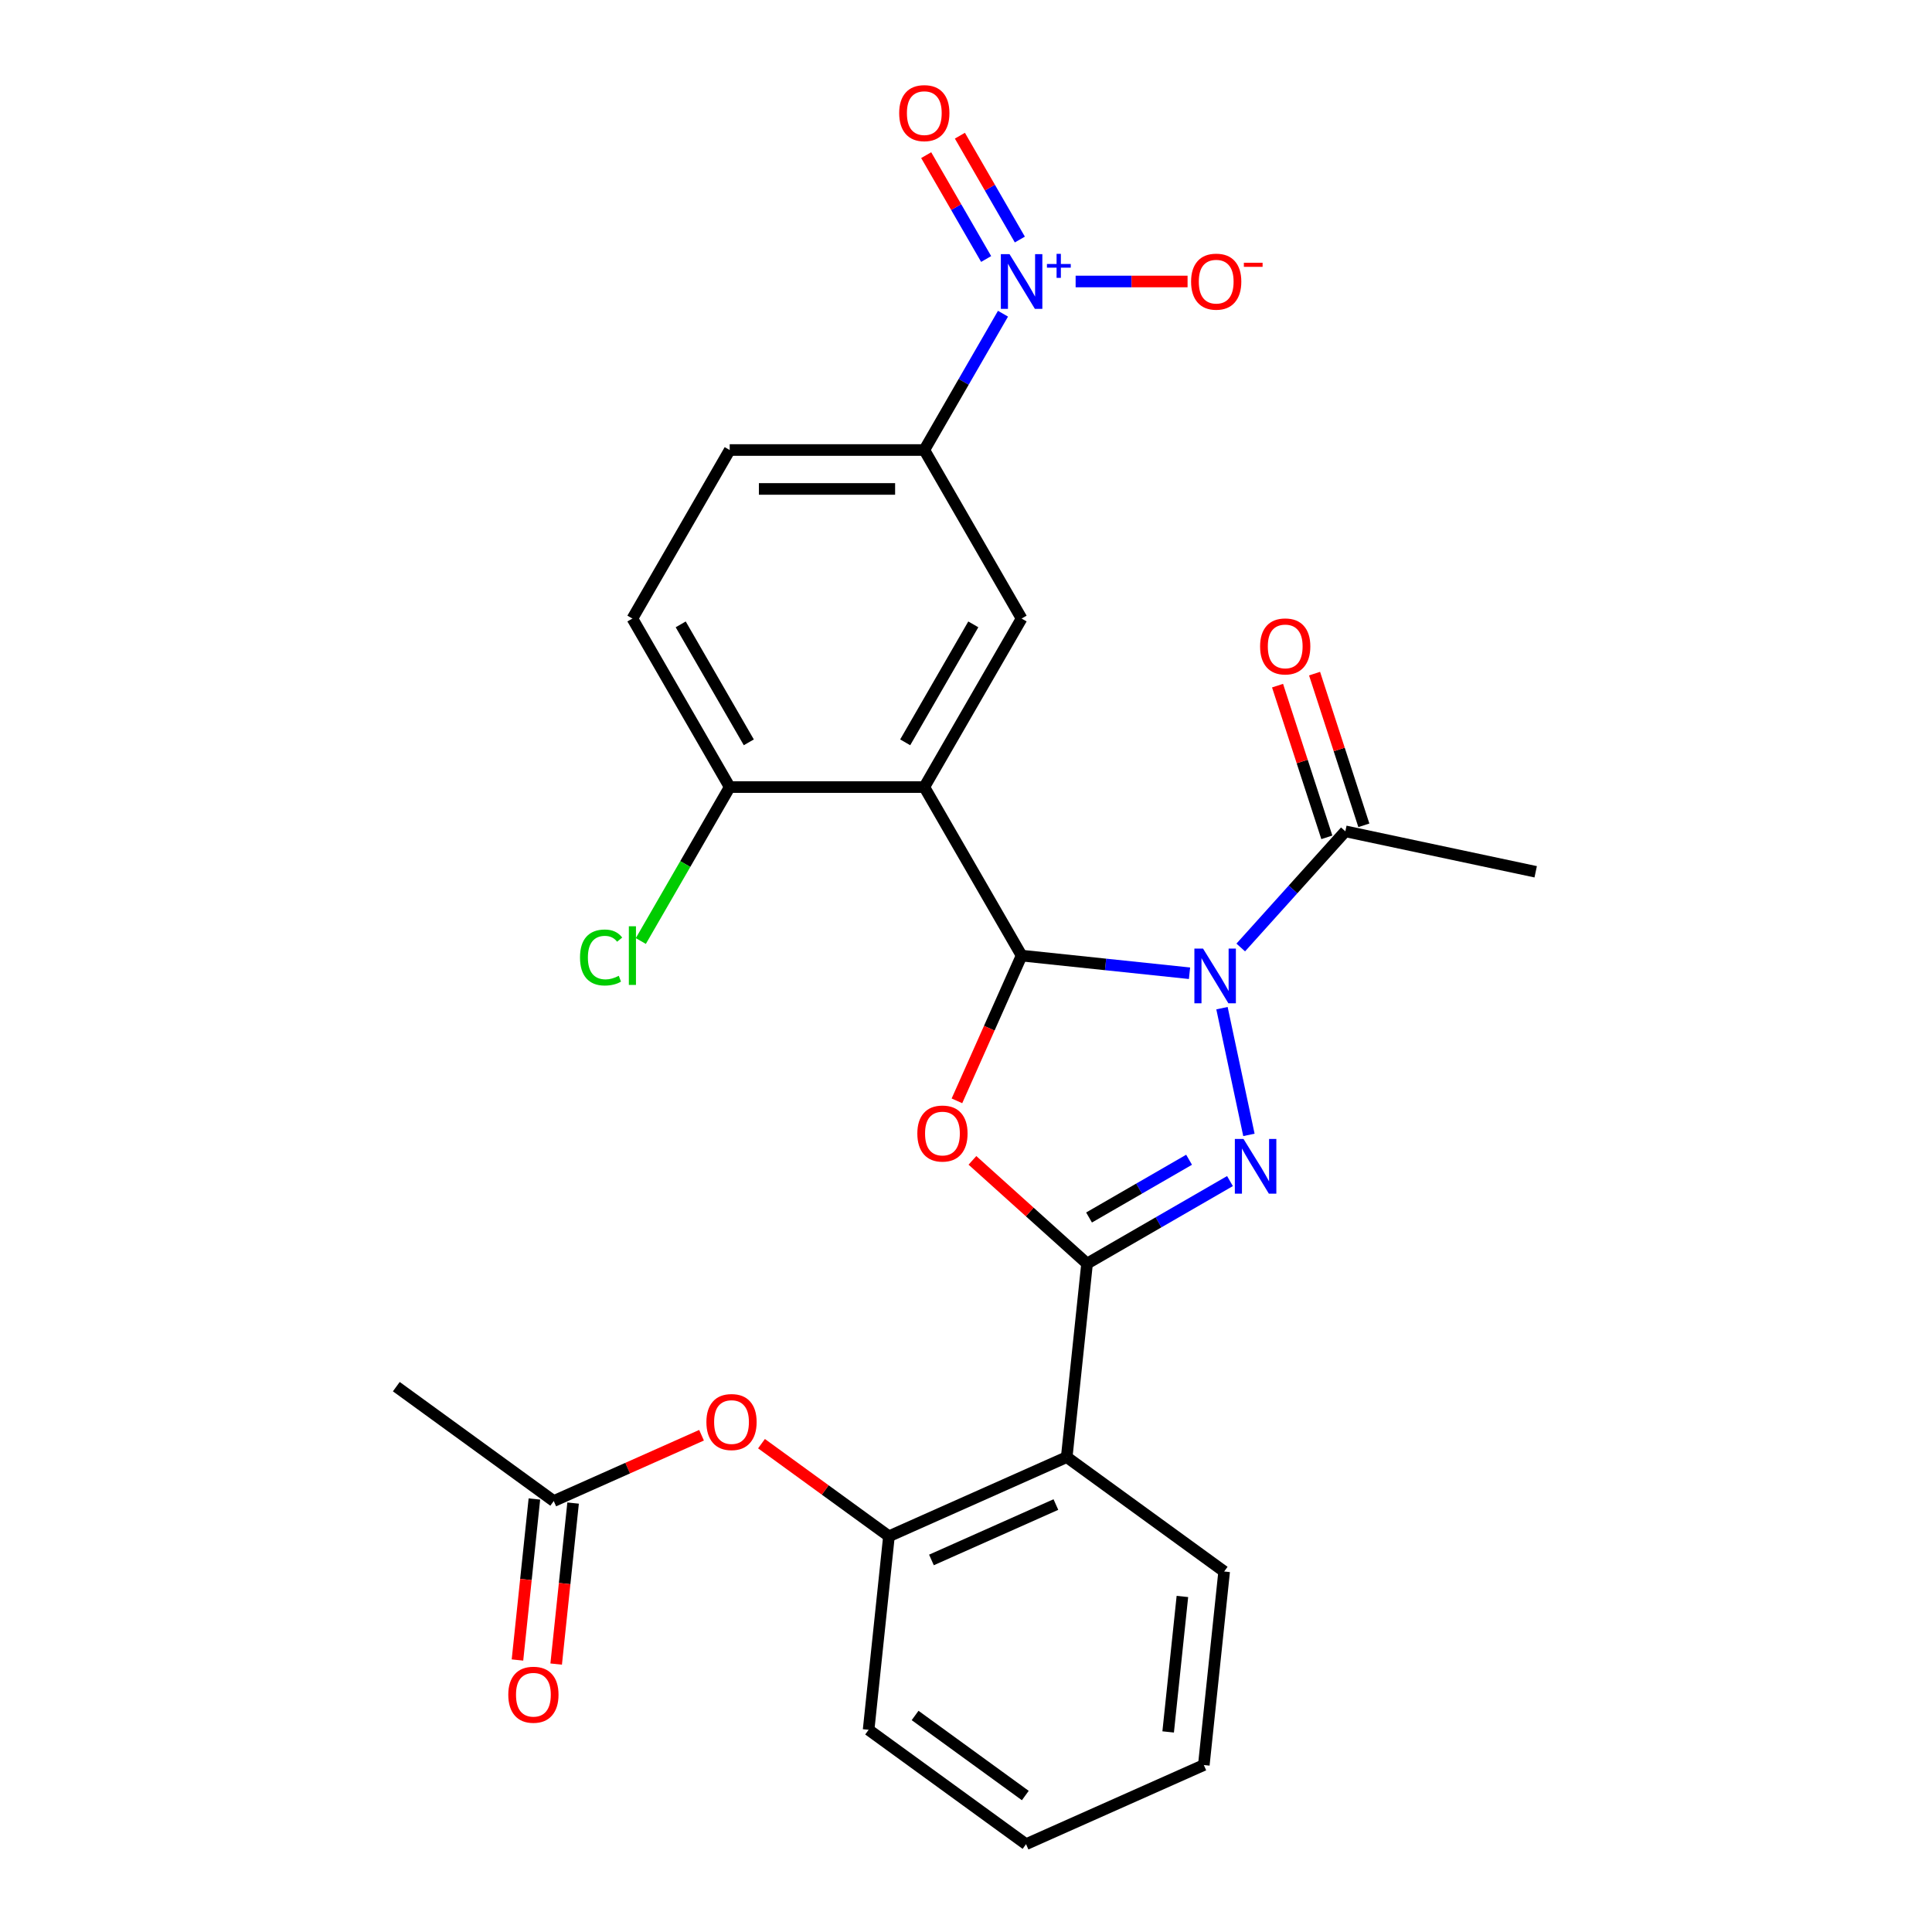 <?xml version='1.0' encoding='iso-8859-1'?>
<svg version='1.1' baseProfile='full'
              xmlns='http://www.w3.org/2000/svg'
                      xmlns:rdkit='http://www.rdkit.org/xml'
                      xmlns:xlink='http://www.w3.org/1999/xlink'
                  xml:space='preserve'
width='1000px' height='1000px' viewBox='0 0 1000 1000'>
<!-- END OF HEADER -->
<rect style='opacity:1.0;fill:#FFFFFF;stroke:none' width='1000' height='1000' x='0' y='0'> </rect>
<path class='bond-0' d='M 615.693,503.752 L 572.236,499.184' style='fill:none;fill-rule:evenodd;stroke:#0000FF;stroke-width:6px;stroke-linecap:butt;stroke-linejoin:miter;stroke-opacity:1' />
<path class='bond-0' d='M 572.236,499.184 L 528.779,494.617' style='fill:none;fill-rule:evenodd;stroke:#000000;stroke-width:6px;stroke-linecap:butt;stroke-linejoin:miter;stroke-opacity:1' />
<path class='bond-1' d='M 632.496,521.823 L 646.438,587.416' style='fill:none;fill-rule:evenodd;stroke:#0000FF;stroke-width:6px;stroke-linecap:butt;stroke-linejoin:miter;stroke-opacity:1' />
<path class='bond-8' d='M 642.209,490.42 L 669.279,460.357' style='fill:none;fill-rule:evenodd;stroke:#0000FF;stroke-width:6px;stroke-linecap:butt;stroke-linejoin:miter;stroke-opacity:1' />
<path class='bond-8' d='M 669.279,460.357 L 696.348,430.293' style='fill:none;fill-rule:evenodd;stroke:#000000;stroke-width:6px;stroke-linecap:butt;stroke-linejoin:miter;stroke-opacity:1' />
<path class='bond-3' d='M 528.779,494.617 L 512.043,532.205' style='fill:none;fill-rule:evenodd;stroke:#000000;stroke-width:6px;stroke-linecap:butt;stroke-linejoin:miter;stroke-opacity:1' />
<path class='bond-3' d='M 512.043,532.205 L 495.308,569.794' style='fill:none;fill-rule:evenodd;stroke:#FF0000;stroke-width:6px;stroke-linecap:butt;stroke-linejoin:miter;stroke-opacity:1' />
<path class='bond-4' d='M 528.779,494.617 L 478.417,407.387' style='fill:none;fill-rule:evenodd;stroke:#000000;stroke-width:6px;stroke-linecap:butt;stroke-linejoin:miter;stroke-opacity:1' />
<path class='bond-2' d='M 636.635,611.322 L 599.649,632.676' style='fill:none;fill-rule:evenodd;stroke:#0000FF;stroke-width:6px;stroke-linecap:butt;stroke-linejoin:miter;stroke-opacity:1' />
<path class='bond-2' d='M 599.649,632.676 L 562.663,654.03' style='fill:none;fill-rule:evenodd;stroke:#000000;stroke-width:6px;stroke-linecap:butt;stroke-linejoin:miter;stroke-opacity:1' />
<path class='bond-2' d='M 615.466,600.283 L 589.577,615.23' style='fill:none;fill-rule:evenodd;stroke:#0000FF;stroke-width:6px;stroke-linecap:butt;stroke-linejoin:miter;stroke-opacity:1' />
<path class='bond-2' d='M 589.577,615.23 L 563.687,630.178' style='fill:none;fill-rule:evenodd;stroke:#000000;stroke-width:6px;stroke-linecap:butt;stroke-linejoin:miter;stroke-opacity:1' />
<path class='bond-6' d='M 562.663,654.03 L 552.135,754.202' style='fill:none;fill-rule:evenodd;stroke:#000000;stroke-width:6px;stroke-linecap:butt;stroke-linejoin:miter;stroke-opacity:1' />
<path class='bond-27' d='M 562.663,654.03 L 532.996,627.317' style='fill:none;fill-rule:evenodd;stroke:#000000;stroke-width:6px;stroke-linecap:butt;stroke-linejoin:miter;stroke-opacity:1' />
<path class='bond-27' d='M 532.996,627.317 L 503.329,600.605' style='fill:none;fill-rule:evenodd;stroke:#FF0000;stroke-width:6px;stroke-linecap:butt;stroke-linejoin:miter;stroke-opacity:1' />
<path class='bond-7' d='M 478.417,407.387 L 528.779,320.158' style='fill:none;fill-rule:evenodd;stroke:#000000;stroke-width:6px;stroke-linecap:butt;stroke-linejoin:miter;stroke-opacity:1' />
<path class='bond-7' d='M 468.526,384.231 L 503.779,323.17' style='fill:none;fill-rule:evenodd;stroke:#000000;stroke-width:6px;stroke-linecap:butt;stroke-linejoin:miter;stroke-opacity:1' />
<path class='bond-11' d='M 478.417,407.387 L 377.693,407.387' style='fill:none;fill-rule:evenodd;stroke:#000000;stroke-width:6px;stroke-linecap:butt;stroke-linejoin:miter;stroke-opacity:1' />
<path class='bond-5' d='M 519.15,162.377 L 498.784,197.653' style='fill:none;fill-rule:evenodd;stroke:#0000FF;stroke-width:6px;stroke-linecap:butt;stroke-linejoin:miter;stroke-opacity:1' />
<path class='bond-5' d='M 498.784,197.653 L 478.417,232.929' style='fill:none;fill-rule:evenodd;stroke:#000000;stroke-width:6px;stroke-linecap:butt;stroke-linejoin:miter;stroke-opacity:1' />
<path class='bond-13' d='M 556.742,145.699 L 585.713,145.699' style='fill:none;fill-rule:evenodd;stroke:#0000FF;stroke-width:6px;stroke-linecap:butt;stroke-linejoin:miter;stroke-opacity:1' />
<path class='bond-13' d='M 585.713,145.699 L 614.684,145.699' style='fill:none;fill-rule:evenodd;stroke:#FF0000;stroke-width:6px;stroke-linecap:butt;stroke-linejoin:miter;stroke-opacity:1' />
<path class='bond-15' d='M 527.873,123.985 L 512.355,97.108' style='fill:none;fill-rule:evenodd;stroke:#0000FF;stroke-width:6px;stroke-linecap:butt;stroke-linejoin:miter;stroke-opacity:1' />
<path class='bond-15' d='M 512.355,97.108 L 496.838,70.231' style='fill:none;fill-rule:evenodd;stroke:#FF0000;stroke-width:6px;stroke-linecap:butt;stroke-linejoin:miter;stroke-opacity:1' />
<path class='bond-15' d='M 510.427,134.057 L 494.909,107.18' style='fill:none;fill-rule:evenodd;stroke:#0000FF;stroke-width:6px;stroke-linecap:butt;stroke-linejoin:miter;stroke-opacity:1' />
<path class='bond-15' d='M 494.909,107.18 L 479.392,80.303' style='fill:none;fill-rule:evenodd;stroke:#FF0000;stroke-width:6px;stroke-linecap:butt;stroke-linejoin:miter;stroke-opacity:1' />
<path class='bond-10' d='M 552.135,754.202 L 460.119,795.17' style='fill:none;fill-rule:evenodd;stroke:#000000;stroke-width:6px;stroke-linecap:butt;stroke-linejoin:miter;stroke-opacity:1' />
<path class='bond-10' d='M 546.526,778.75 L 482.115,807.428' style='fill:none;fill-rule:evenodd;stroke:#000000;stroke-width:6px;stroke-linecap:butt;stroke-linejoin:miter;stroke-opacity:1' />
<path class='bond-21' d='M 552.135,754.202 L 633.622,813.405' style='fill:none;fill-rule:evenodd;stroke:#000000;stroke-width:6px;stroke-linecap:butt;stroke-linejoin:miter;stroke-opacity:1' />
<path class='bond-9' d='M 528.779,320.158 L 478.417,232.929' style='fill:none;fill-rule:evenodd;stroke:#000000;stroke-width:6px;stroke-linecap:butt;stroke-linejoin:miter;stroke-opacity:1' />
<path class='bond-16' d='M 705.928,427.18 L 693.172,387.922' style='fill:none;fill-rule:evenodd;stroke:#000000;stroke-width:6px;stroke-linecap:butt;stroke-linejoin:miter;stroke-opacity:1' />
<path class='bond-16' d='M 693.172,387.922 L 680.416,348.664' style='fill:none;fill-rule:evenodd;stroke:#FF0000;stroke-width:6px;stroke-linecap:butt;stroke-linejoin:miter;stroke-opacity:1' />
<path class='bond-16' d='M 686.769,433.405 L 674.013,394.147' style='fill:none;fill-rule:evenodd;stroke:#000000;stroke-width:6px;stroke-linecap:butt;stroke-linejoin:miter;stroke-opacity:1' />
<path class='bond-16' d='M 674.013,394.147 L 661.258,354.889' style='fill:none;fill-rule:evenodd;stroke:#FF0000;stroke-width:6px;stroke-linecap:butt;stroke-linejoin:miter;stroke-opacity:1' />
<path class='bond-22' d='M 696.348,430.293 L 794.871,451.234' style='fill:none;fill-rule:evenodd;stroke:#000000;stroke-width:6px;stroke-linecap:butt;stroke-linejoin:miter;stroke-opacity:1' />
<path class='bond-28' d='M 478.417,232.929 L 377.693,232.929' style='fill:none;fill-rule:evenodd;stroke:#000000;stroke-width:6px;stroke-linecap:butt;stroke-linejoin:miter;stroke-opacity:1' />
<path class='bond-28' d='M 463.309,253.073 L 392.802,253.073' style='fill:none;fill-rule:evenodd;stroke:#000000;stroke-width:6px;stroke-linecap:butt;stroke-linejoin:miter;stroke-opacity:1' />
<path class='bond-12' d='M 460.119,795.17 L 427.135,771.205' style='fill:none;fill-rule:evenodd;stroke:#000000;stroke-width:6px;stroke-linecap:butt;stroke-linejoin:miter;stroke-opacity:1' />
<path class='bond-12' d='M 427.135,771.205 L 394.15,747.24' style='fill:none;fill-rule:evenodd;stroke:#FF0000;stroke-width:6px;stroke-linecap:butt;stroke-linejoin:miter;stroke-opacity:1' />
<path class='bond-23' d='M 460.119,795.17 L 449.591,895.342' style='fill:none;fill-rule:evenodd;stroke:#000000;stroke-width:6px;stroke-linecap:butt;stroke-linejoin:miter;stroke-opacity:1' />
<path class='bond-19' d='M 377.693,407.387 L 327.332,320.158' style='fill:none;fill-rule:evenodd;stroke:#000000;stroke-width:6px;stroke-linecap:butt;stroke-linejoin:miter;stroke-opacity:1' />
<path class='bond-19' d='M 387.585,384.231 L 352.332,323.17' style='fill:none;fill-rule:evenodd;stroke:#000000;stroke-width:6px;stroke-linecap:butt;stroke-linejoin:miter;stroke-opacity:1' />
<path class='bond-20' d='M 377.693,407.387 L 354.692,447.228' style='fill:none;fill-rule:evenodd;stroke:#000000;stroke-width:6px;stroke-linecap:butt;stroke-linejoin:miter;stroke-opacity:1' />
<path class='bond-20' d='M 354.692,447.228 L 331.69,487.068' style='fill:none;fill-rule:evenodd;stroke:#00CC00;stroke-width:6px;stroke-linecap:butt;stroke-linejoin:miter;stroke-opacity:1' />
<path class='bond-14' d='M 363.114,742.875 L 324.865,759.904' style='fill:none;fill-rule:evenodd;stroke:#FF0000;stroke-width:6px;stroke-linecap:butt;stroke-linejoin:miter;stroke-opacity:1' />
<path class='bond-14' d='M 324.865,759.904 L 286.616,776.934' style='fill:none;fill-rule:evenodd;stroke:#000000;stroke-width:6px;stroke-linecap:butt;stroke-linejoin:miter;stroke-opacity:1' />
<path class='bond-18' d='M 276.599,775.881 L 272.22,817.548' style='fill:none;fill-rule:evenodd;stroke:#000000;stroke-width:6px;stroke-linecap:butt;stroke-linejoin:miter;stroke-opacity:1' />
<path class='bond-18' d='M 272.22,817.548 L 267.84,859.215' style='fill:none;fill-rule:evenodd;stroke:#FF0000;stroke-width:6px;stroke-linecap:butt;stroke-linejoin:miter;stroke-opacity:1' />
<path class='bond-18' d='M 296.633,777.987 L 292.254,819.653' style='fill:none;fill-rule:evenodd;stroke:#000000;stroke-width:6px;stroke-linecap:butt;stroke-linejoin:miter;stroke-opacity:1' />
<path class='bond-18' d='M 292.254,819.653 L 287.875,861.32' style='fill:none;fill-rule:evenodd;stroke:#FF0000;stroke-width:6px;stroke-linecap:butt;stroke-linejoin:miter;stroke-opacity:1' />
<path class='bond-24' d='M 286.616,776.934 L 205.129,717.73' style='fill:none;fill-rule:evenodd;stroke:#000000;stroke-width:6px;stroke-linecap:butt;stroke-linejoin:miter;stroke-opacity:1' />
<path class='bond-17' d='M 377.693,232.929 L 327.332,320.158' style='fill:none;fill-rule:evenodd;stroke:#000000;stroke-width:6px;stroke-linecap:butt;stroke-linejoin:miter;stroke-opacity:1' />
<path class='bond-25' d='M 633.622,813.405 L 623.094,913.577' style='fill:none;fill-rule:evenodd;stroke:#000000;stroke-width:6px;stroke-linecap:butt;stroke-linejoin:miter;stroke-opacity:1' />
<path class='bond-25' d='M 612.008,826.326 L 604.638,896.446' style='fill:none;fill-rule:evenodd;stroke:#000000;stroke-width:6px;stroke-linecap:butt;stroke-linejoin:miter;stroke-opacity:1' />
<path class='bond-29' d='M 449.591,895.342 L 531.078,954.545' style='fill:none;fill-rule:evenodd;stroke:#000000;stroke-width:6px;stroke-linecap:butt;stroke-linejoin:miter;stroke-opacity:1' />
<path class='bond-29' d='M 473.654,887.925 L 530.696,929.367' style='fill:none;fill-rule:evenodd;stroke:#000000;stroke-width:6px;stroke-linecap:butt;stroke-linejoin:miter;stroke-opacity:1' />
<path class='bond-26' d='M 623.094,913.577 L 531.078,954.545' style='fill:none;fill-rule:evenodd;stroke:#000000;stroke-width:6px;stroke-linecap:butt;stroke-linejoin:miter;stroke-opacity:1' />
<path  class='atom-0' d='M 622.691 490.985
L 631.971 505.985
Q 632.891 507.465, 634.371 510.145
Q 635.851 512.825, 635.931 512.985
L 635.931 490.985
L 639.691 490.985
L 639.691 519.305
L 635.811 519.305
L 625.851 502.905
Q 624.691 500.985, 623.451 498.785
Q 622.251 496.585, 621.891 495.905
L 621.891 519.305
L 618.211 519.305
L 618.211 490.985
L 622.691 490.985
' fill='#0000FF'/>
<path  class='atom-2' d='M 643.633 589.508
L 652.913 604.508
Q 653.833 605.988, 655.313 608.668
Q 656.793 611.348, 656.873 611.508
L 656.873 589.508
L 660.633 589.508
L 660.633 617.828
L 656.753 617.828
L 646.793 601.428
Q 645.633 599.508, 644.393 597.308
Q 643.193 595.108, 642.833 594.428
L 642.833 617.828
L 639.153 617.828
L 639.153 589.508
L 643.633 589.508
' fill='#0000FF'/>
<path  class='atom-4' d='M 474.811 586.712
Q 474.811 579.912, 478.171 576.112
Q 481.531 572.312, 487.811 572.312
Q 494.091 572.312, 497.451 576.112
Q 500.811 579.912, 500.811 586.712
Q 500.811 593.592, 497.411 597.512
Q 494.011 601.392, 487.811 601.392
Q 481.571 601.392, 478.171 597.512
Q 474.811 593.632, 474.811 586.712
M 487.811 598.192
Q 492.131 598.192, 494.451 595.312
Q 496.811 592.392, 496.811 586.712
Q 496.811 581.152, 494.451 578.352
Q 492.131 575.512, 487.811 575.512
Q 483.491 575.512, 481.131 578.312
Q 478.811 581.112, 478.811 586.712
Q 478.811 592.432, 481.131 595.312
Q 483.491 598.192, 487.811 598.192
' fill='#FF0000'/>
<path  class='atom-6' d='M 522.519 131.539
L 531.799 146.539
Q 532.719 148.019, 534.199 150.699
Q 535.679 153.379, 535.759 153.539
L 535.759 131.539
L 539.519 131.539
L 539.519 159.859
L 535.639 159.859
L 525.679 143.459
Q 524.519 141.539, 523.279 139.339
Q 522.079 137.139, 521.719 136.459
L 521.719 159.859
L 518.039 159.859
L 518.039 131.539
L 522.519 131.539
' fill='#0000FF'/>
<path  class='atom-6' d='M 541.895 136.644
L 546.885 136.644
L 546.885 131.391
L 549.102 131.391
L 549.102 136.644
L 554.224 136.644
L 554.224 138.545
L 549.102 138.545
L 549.102 143.825
L 546.885 143.825
L 546.885 138.545
L 541.895 138.545
L 541.895 136.644
' fill='#0000FF'/>
<path  class='atom-13' d='M 365.632 736.046
Q 365.632 729.246, 368.992 725.446
Q 372.352 721.646, 378.632 721.646
Q 384.912 721.646, 388.272 725.446
Q 391.632 729.246, 391.632 736.046
Q 391.632 742.926, 388.232 746.846
Q 384.832 750.726, 378.632 750.726
Q 372.392 750.726, 368.992 746.846
Q 365.632 742.966, 365.632 736.046
M 378.632 747.526
Q 382.952 747.526, 385.272 744.646
Q 387.632 741.726, 387.632 736.046
Q 387.632 730.486, 385.272 727.686
Q 382.952 724.846, 378.632 724.846
Q 374.312 724.846, 371.952 727.646
Q 369.632 730.446, 369.632 736.046
Q 369.632 741.766, 371.952 744.646
Q 374.312 747.526, 378.632 747.526
' fill='#FF0000'/>
<path  class='atom-14' d='M 616.503 145.779
Q 616.503 138.979, 619.863 135.179
Q 623.223 131.379, 629.503 131.379
Q 635.783 131.379, 639.143 135.179
Q 642.503 138.979, 642.503 145.779
Q 642.503 152.659, 639.103 156.579
Q 635.703 160.459, 629.503 160.459
Q 623.263 160.459, 619.863 156.579
Q 616.503 152.699, 616.503 145.779
M 629.503 157.259
Q 633.823 157.259, 636.143 154.379
Q 638.503 151.459, 638.503 145.779
Q 638.503 140.219, 636.143 137.419
Q 633.823 134.579, 629.503 134.579
Q 625.183 134.579, 622.823 137.379
Q 620.503 140.179, 620.503 145.779
Q 620.503 151.499, 622.823 154.379
Q 625.183 157.259, 629.503 157.259
' fill='#FF0000'/>
<path  class='atom-14' d='M 643.823 136.002
L 653.512 136.002
L 653.512 138.114
L 643.823 138.114
L 643.823 136.002
' fill='#FF0000'/>
<path  class='atom-16' d='M 465.417 58.55
Q 465.417 51.75, 468.777 47.95
Q 472.137 44.15, 478.417 44.15
Q 484.697 44.15, 488.057 47.95
Q 491.417 51.75, 491.417 58.55
Q 491.417 65.43, 488.017 69.35
Q 484.617 73.23, 478.417 73.23
Q 472.177 73.23, 468.777 69.35
Q 465.417 65.47, 465.417 58.55
M 478.417 70.03
Q 482.737 70.03, 485.057 67.15
Q 487.417 64.23, 487.417 58.55
Q 487.417 52.99, 485.057 50.19
Q 482.737 47.35, 478.417 47.35
Q 474.097 47.35, 471.737 50.15
Q 469.417 52.95, 469.417 58.55
Q 469.417 64.27, 471.737 67.15
Q 474.097 70.03, 478.417 70.03
' fill='#FF0000'/>
<path  class='atom-17' d='M 652.223 334.579
Q 652.223 327.779, 655.583 323.979
Q 658.943 320.179, 665.223 320.179
Q 671.503 320.179, 674.863 323.979
Q 678.223 327.779, 678.223 334.579
Q 678.223 341.459, 674.823 345.379
Q 671.423 349.259, 665.223 349.259
Q 658.983 349.259, 655.583 345.379
Q 652.223 341.499, 652.223 334.579
M 665.223 346.059
Q 669.543 346.059, 671.863 343.179
Q 674.223 340.259, 674.223 334.579
Q 674.223 329.019, 671.863 326.219
Q 669.543 323.379, 665.223 323.379
Q 660.903 323.379, 658.543 326.179
Q 656.223 328.979, 656.223 334.579
Q 656.223 340.299, 658.543 343.179
Q 660.903 346.059, 665.223 346.059
' fill='#FF0000'/>
<path  class='atom-19' d='M 263.088 877.186
Q 263.088 870.386, 266.448 866.586
Q 269.808 862.786, 276.088 862.786
Q 282.368 862.786, 285.728 866.586
Q 289.088 870.386, 289.088 877.186
Q 289.088 884.066, 285.688 887.986
Q 282.288 891.866, 276.088 891.866
Q 269.848 891.866, 266.448 887.986
Q 263.088 884.106, 263.088 877.186
M 276.088 888.666
Q 280.408 888.666, 282.728 885.786
Q 285.088 882.866, 285.088 877.186
Q 285.088 871.626, 282.728 868.826
Q 280.408 865.986, 276.088 865.986
Q 271.768 865.986, 269.408 868.786
Q 267.088 871.586, 267.088 877.186
Q 267.088 882.906, 269.408 885.786
Q 271.768 888.666, 276.088 888.666
' fill='#FF0000'/>
<path  class='atom-21' d='M 300.212 495.597
Q 300.212 488.557, 303.492 484.877
Q 306.812 481.157, 313.092 481.157
Q 318.932 481.157, 322.052 485.277
L 319.412 487.437
Q 317.132 484.437, 313.092 484.437
Q 308.812 484.437, 306.532 487.317
Q 304.292 490.157, 304.292 495.597
Q 304.292 501.197, 306.612 504.077
Q 308.972 506.957, 313.532 506.957
Q 316.652 506.957, 320.292 505.077
L 321.412 508.077
Q 319.932 509.037, 317.692 509.597
Q 315.452 510.157, 312.972 510.157
Q 306.812 510.157, 303.492 506.397
Q 300.212 502.637, 300.212 495.597
' fill='#00CC00'/>
<path  class='atom-21' d='M 325.492 479.437
L 329.172 479.437
L 329.172 509.797
L 325.492 509.797
L 325.492 479.437
' fill='#00CC00'/>
</svg>
